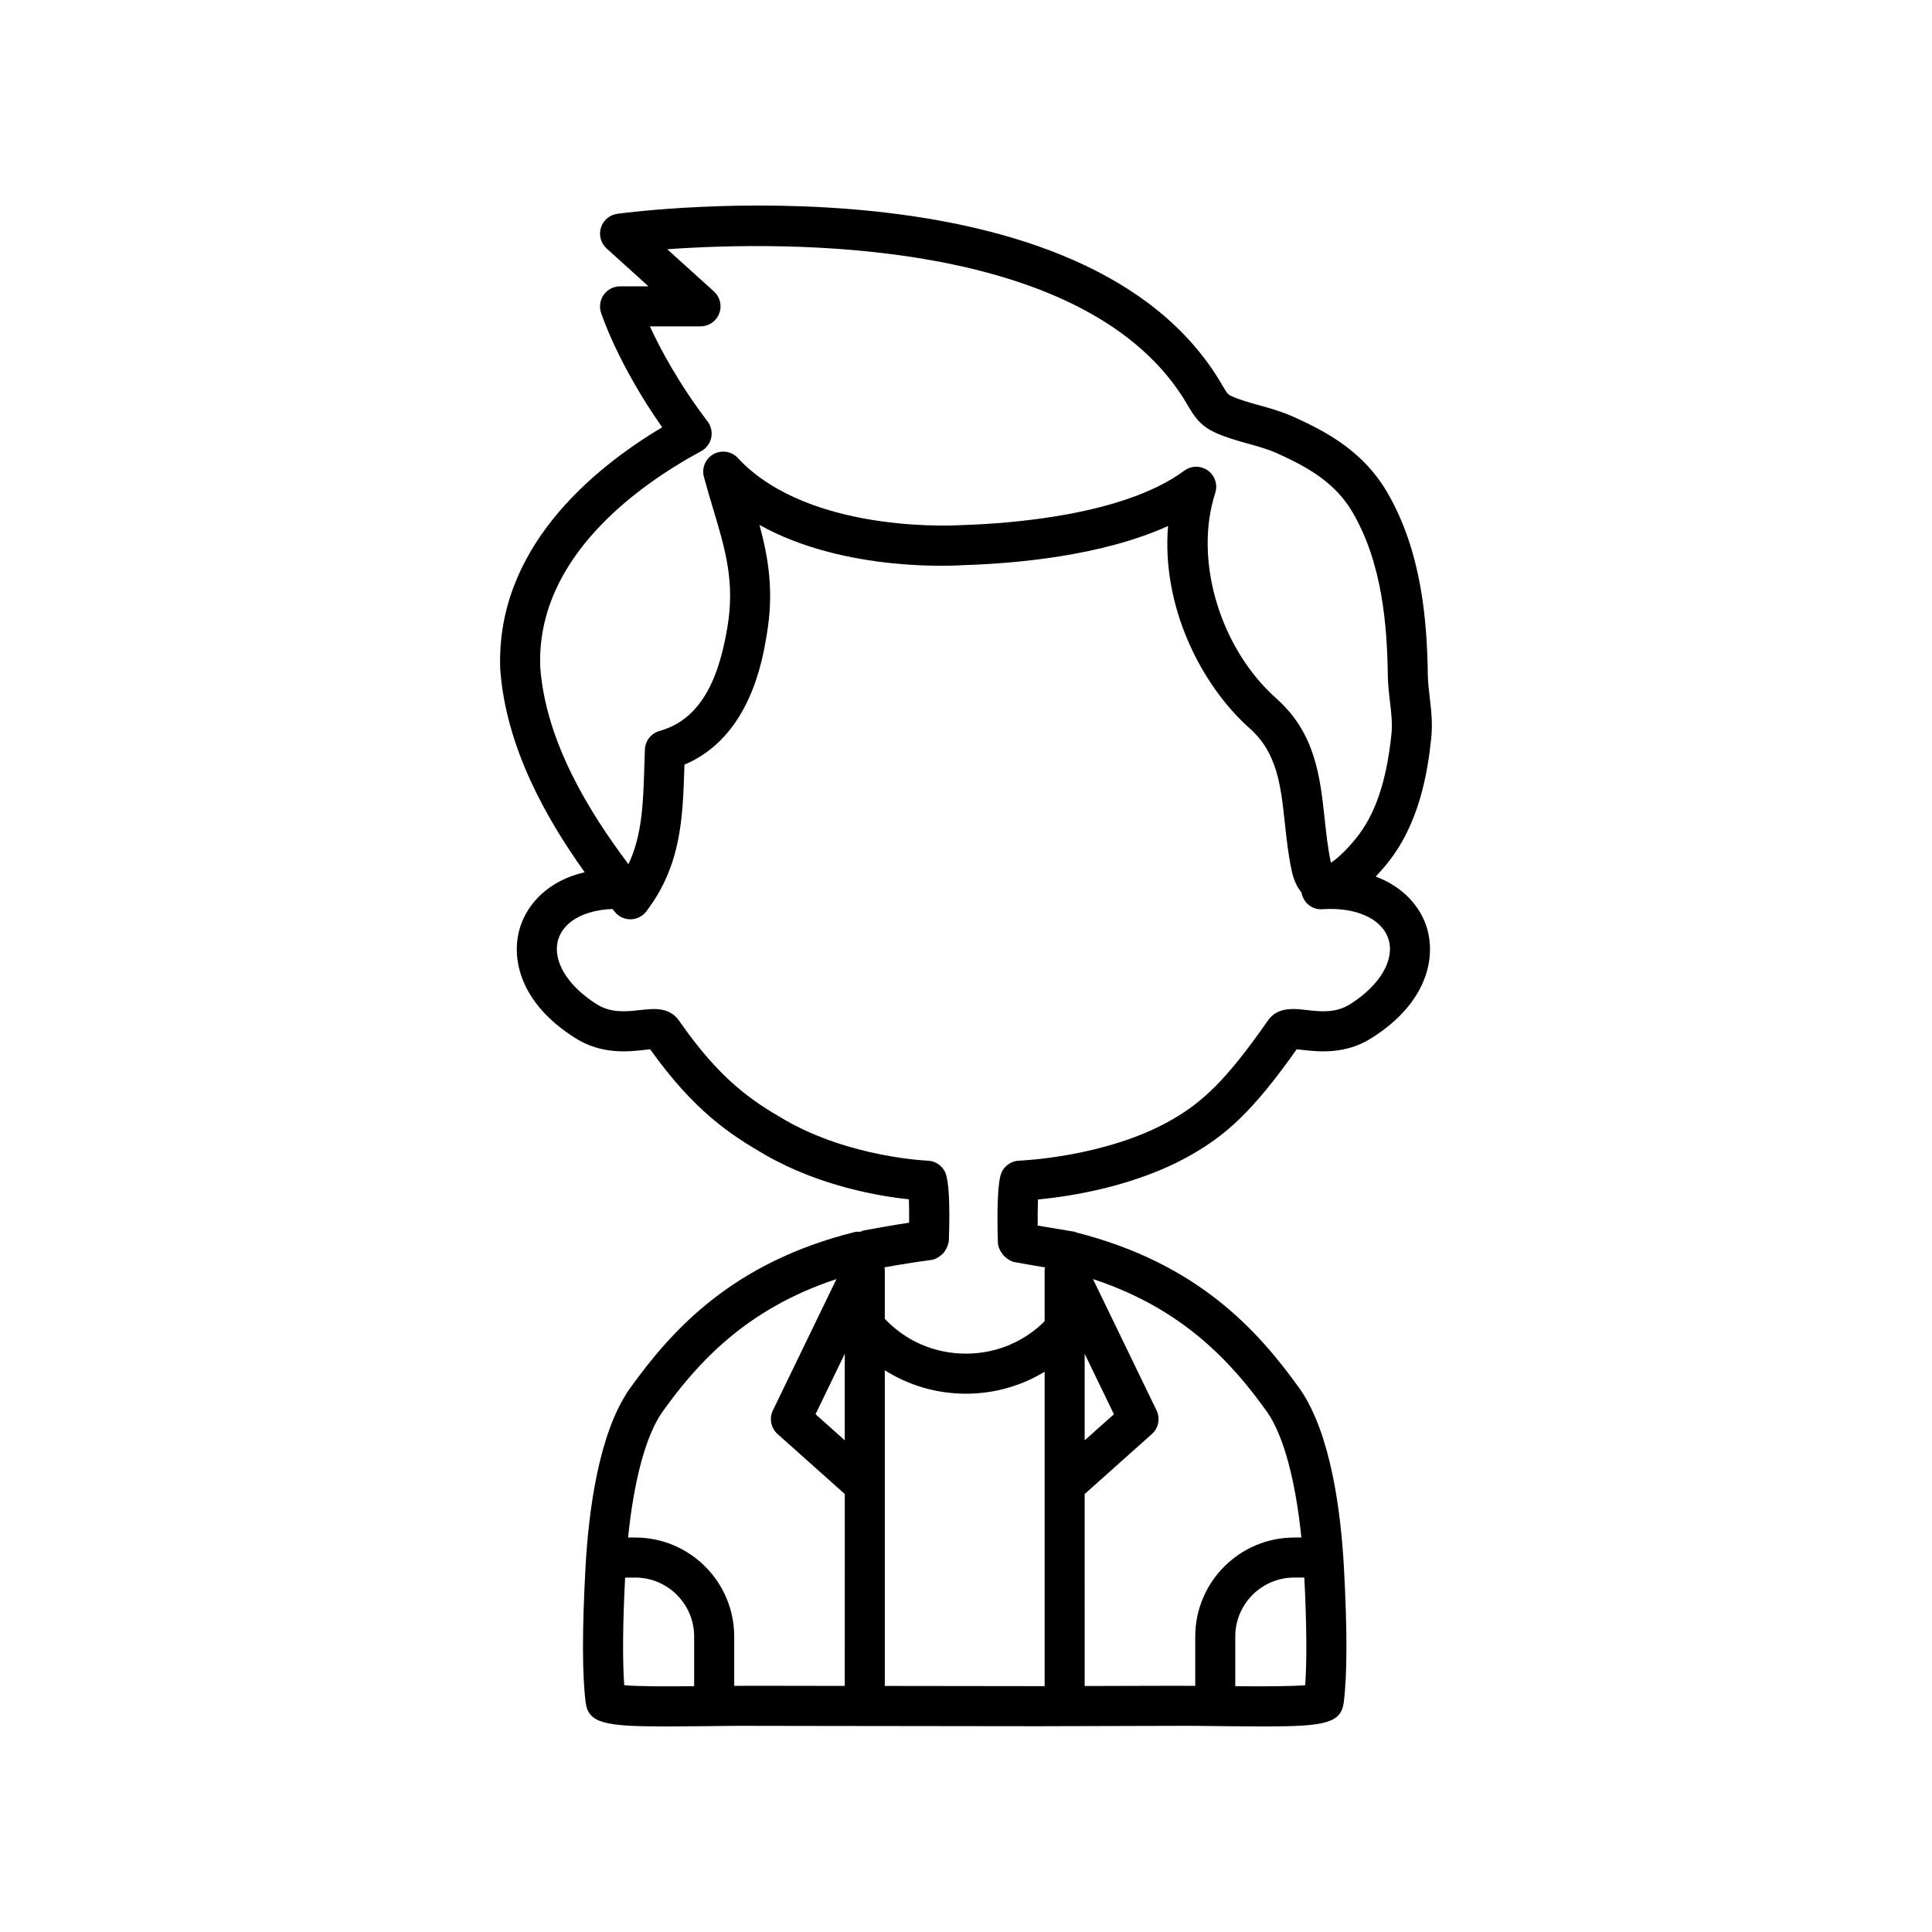 <?xml version="1.0" encoding="UTF-8"?>
<!-- The Best Svg Icon site in the world: iconSvg.co, Visit us! https://iconsvg.co -->
<svg fill="#000000" width="800px" height="800px" version="1.1" viewBox="144 144 512 512" xmlns="http://www.w3.org/2000/svg">
 <path d="m523.29 339.64c0.41-3.949-0.004-7.484-0.406-10.902-0.23-1.977-0.473-3.953-0.5-5.988v-0.004c-0.203-14.285-1.621-32.695-10.828-48.387-6.203-10.574-15.727-15.883-25.094-20.039-2.957-1.312-5.941-2.141-8.828-2.945-2.574-0.715-5.004-1.391-7.09-2.324-1.059-0.477-1.219-0.551-2.613-2.949-35.586-61.469-155.25-46.129-160.32-45.449-2.047 0.277-3.75 1.715-4.359 3.688-0.613 1.973-0.023 4.121 1.508 5.508l11.102 10.035h-7.543c-1.695 0-3.289 0.812-4.289 2.18-0.996 1.367-1.281 3.137-0.766 4.75 0.195 0.598 4.484 13.707 16.223 30.418-18.629 11.121-44.195 32.281-42.914 64.246 1.539 20.539 12.059 39.262 22.375 53.676-9.699 2.238-15.098 8.355-17.055 14.383-2.652 8.188-0.219 20.254 14.543 29.551 6.981 4.434 14.145 3.621 18.422 3.137 0.449-0.051 0.973-0.113 1.441-0.156 11.598 16.266 21.047 22.523 30.492 27.977 14.5 8.344 30.41 10.98 38.078 11.797 0.059 1.727 0.078 3.918 0.059 6.184-4.516 0.68-8.734 1.441-12.121 2.074-0.305 0.059-0.547 0.23-0.828 0.336-0.488-0.016-0.973-0.055-1.473 0.066-32.152 8.035-48.234 25.566-59.777 41.727-8.055 11.668-10.738 32.074-11.566 47.141-0.898 16.379-0.887 28.406 0.035 35.75 0.715 5.527 4.973 6.402 20.914 6.402 3.156 0 6.773-0.035 10.91-0.074 4.359-0.043 8.98-0.129 13.746-0.082l16.738 0.027c21.145 0.027 47.441 0.066 57.031 0.07h0.117 1.57c0.008 0 0.016-0.004 0.023-0.004l10.316-0.027c5.199-0.02 11.883-0.051 23.996-0.066 4.699-0.047 9.387 0.043 13.746 0.082 4.137 0.035 7.746 0.074 10.906 0.074 15.941 0 20.203-0.875 20.906-6.406 0.922-7.336 0.934-19.363 0.035-35.742-0.828-15.066-3.512-35.48-11.613-47.211-11.434-16.008-27.418-33.422-59.219-41.52-0.211-0.062-0.383-0.191-0.605-0.23l-0.691-0.113c-2.652-0.438-5.961-0.98-9.027-1.508-0.016-2.504 0.008-4.984 0.074-6.918 8.258-0.781 25.969-3.398 40.75-11.906 8.848-5.094 15.992-11.129 27.816-27.898 0.465 0.047 0.988 0.105 1.43 0.156 4.277 0.488 11.445 1.297 18.395-3.121 14.785-9.312 17.223-21.375 14.566-29.566-1.688-5.223-6.039-10.465-13.449-13.242 0.961-1.016 1.934-2.098 2.926-3.32 8.559-10.484 10.82-24.047 11.781-33.332zm-195.33 251.22c-7.035 0.062-14.641 0.086-18.531-0.266-0.473-6.516-0.391-16.266 0.234-28.52h2.684c8.609 0 15.613 7.004 15.613 15.613zm39.914-0.078c-2.152-0.004-4.281-0.004-6.356-0.008l-16.738-0.027c-2.086-0.004-4.156 0.008-6.207 0.02v-13.082c0-14.461-11.766-26.223-26.223-26.223h-1.898c1.516-15.059 4.688-26.93 8.977-33.137 9.434-13.207 22.312-27.461 46.246-35.359l-16.848 34.801c-1.035 2.129-0.527 4.688 1.242 6.269l17.809 15.898zm0-65.078-7.75-6.922 7.75-16.016zm122.02 64.887c-3.887 0.344-11.5 0.328-18.531 0.266v-13.176c0-8.605 7.004-15.613 15.613-15.613h2.684c0.625 12.262 0.707 22.016 0.234 28.523zm-58.445-87.82 7.75 16.016-7.75 6.922zm0 37.164 17.809-15.898c1.766-1.582 2.273-4.141 1.242-6.269l-16.848-34.801c23.934 7.894 36.812 22.145 46.199 35.293 4.328 6.266 7.504 18.145 9.023 33.203h-1.898c-14.461 0-26.223 11.762-26.223 26.223v13.078c-2.047-0.016-4.113-0.023-6.207-0.016-11.434 0.016-18.016 0.043-23.094 0.062zm-10.609 50.906-2.188 0.004c-7.051-0.004-23.469-0.027-40.168-0.051v-83.656c6.316 3.992 13.676 6.207 21.5 6.207h0.004c7.562 0 14.676-2.078 20.852-5.816zm91.094-198.04c1.785 5.519-2.188 12.316-10.148 17.328-3.812 2.418-7.914 1.953-11.52 1.543-3.449-0.402-7.719-0.875-10.266 2.789-11.336 16.305-17.699 21.824-25.477 26.301-17.254 9.93-40.207 10.82-40.438 10.828-1.973 0.066-3.75 1.223-4.606 3-1.242 2.586-1.246 11.582-1.027 18.664 0.031 1.031 0.43 1.926 0.961 2.723 0.121 0.203 0.254 0.383 0.398 0.57 0.188 0.215 0.379 0.406 0.598 0.586 0.707 0.645 1.531 1.176 2.547 1.359 2.332 0.43 5.203 0.918 7.992 1.383-0.02 0.191-0.113 0.355-0.113 0.555v13.723c-5.516 5.477-12.859 8.574-20.852 8.574-8.309 0-15.926-3.332-21.5-9.219v-13.078c0-0.203-0.094-0.371-0.113-0.566 3.695-0.664 7.981-1.379 12.355-1.949 1.121-0.145 2.051-0.699 2.828-1.41 0.145-0.121 0.289-0.23 0.418-0.371 0.207-0.23 0.363-0.48 0.527-0.746 0.262-0.391 0.473-0.793 0.625-1.25 0.016-0.059 0.027-0.117 0.039-0.176 0.125-0.422 0.285-0.832 0.301-1.293 0.324-9.906-0.012-15.984-1.008-18.062-0.852-1.789-2.629-2.949-4.606-3.016-0.203-0.012-20.523-0.84-37.754-10.75-8.98-5.176-17.293-10.738-28.164-26.387-2.555-3.664-6.824-3.172-10.266-2.781-3.621 0.402-7.723 0.871-11.551-1.555-7.938-5-11.906-11.797-10.121-17.316 1.516-4.691 7.004-7.644 14.332-7.906 0.191 0.242 0.395 0.5 0.586 0.742 1.008 1.258 2.531 1.988 4.144 1.988h0.066c1.633-0.02 3.164-0.793 4.156-2.09 9.273-12.176 9.668-24.805 10.086-38.172l0.027-0.727c17.285-7.285 20.652-27.48 21.801-34.387 1.965-11.402 0.449-20.383-1.914-29.133 22.891 12.777 52.82 10.742 54.082 10.645 13.598-0.41 36.555-2.375 54.191-10.367-1.777 21.059 8.535 41.988 21.672 53.668 7.266 6.457 8.203 15.098 9.281 25.102 0.434 4.023 0.883 8.184 1.773 12.422 0.566 2.707 1.531 4.598 2.644 5.961 0.461 2.633 2.738 4.594 5.488 4.402 8.91-0.609 15.785 2.5 17.52 7.852zm-8.656-26.535c-2.852 3.504-5.18 5.469-6.57 6.359-0.016-0.07-0.031-0.141-0.051-0.219-0.781-3.719-1.199-7.613-1.605-11.383-1.207-11.168-2.453-22.715-12.781-31.895-14.996-13.336-21.969-36.762-16.219-54.488 0.711-2.195-0.074-4.598-1.949-5.945-1.875-1.348-4.402-1.332-6.258 0.043-16.055 11.891-46.473 14.035-59.035 14.422-0.387 0.016-37.223 2.488-57.047-15.562-0.75-0.695-1.48-1.41-2.172-2.172-1.645-1.812-4.324-2.266-6.473-1.09-2.148 1.176-3.219 3.672-2.578 6.035 0.789 2.934 1.625 5.719 2.434 8.422 3.269 10.895 5.852 19.5 3.754 31.672-2.652 15.898-8.355 24.559-17.953 27.25-2.219 0.621-3.781 2.606-3.867 4.906l-0.148 4.406c-0.312 9.961-0.574 18.273-4.211 25.992-10.348-13.734-21.891-32.359-23.375-52.156-1.168-29.176 26.215-48.418 42.641-57.297 1.363-0.738 2.336-2.035 2.664-3.551 0.328-1.52-0.027-3.102-0.965-4.336-7.703-10.117-12.559-19.27-15.285-25.191h13.422c2.195 0 4.164-1.352 4.949-3.398 0.789-2.051 0.234-4.371-1.391-5.844l-12.375-11.191c30.621-2.191 111.98-3.465 137.93 41.355 1.816 3.133 3.41 5.488 7.445 7.312 2.824 1.262 5.754 2.078 8.59 2.867 2.637 0.734 5.129 1.426 7.371 2.422 8.953 3.973 15.82 8.168 20.246 15.707 7.949 13.551 9.18 30.188 9.367 43.168 0.035 2.496 0.309 4.828 0.574 7.082 0.352 2.977 0.68 5.785 0.391 8.566-1.312 12.609-4.316 21.418-9.465 27.73z"/>
</svg>